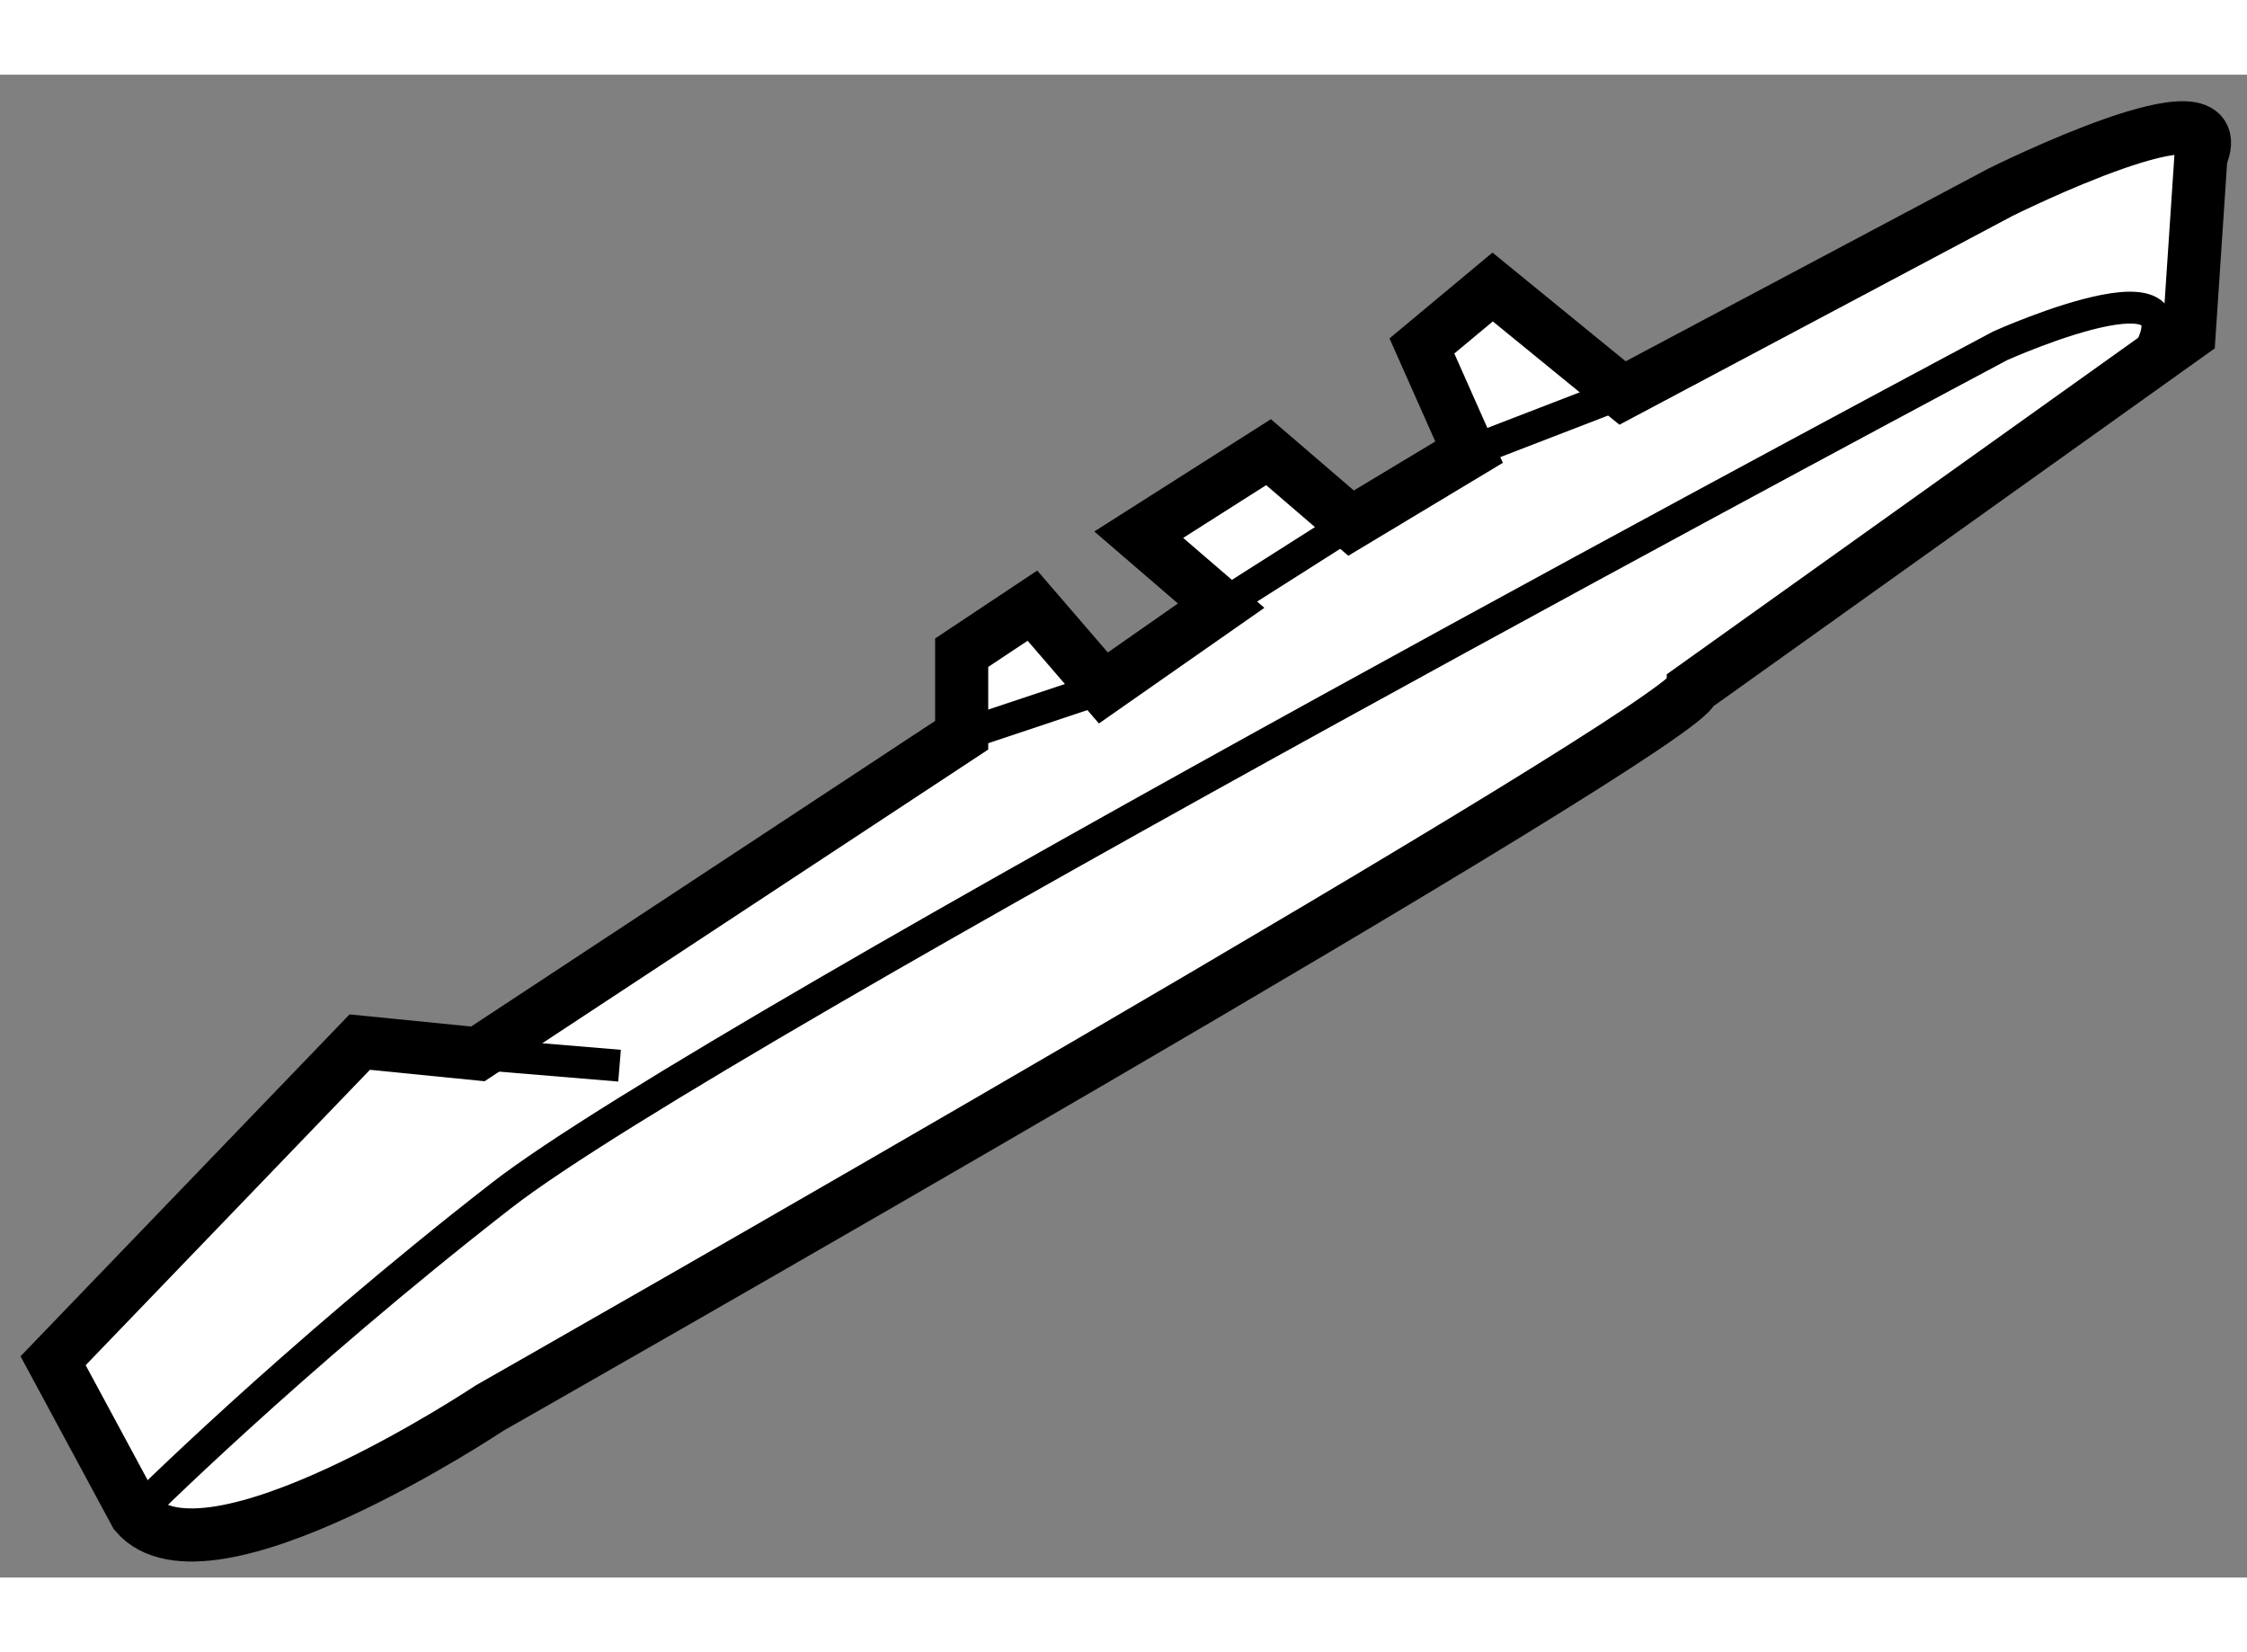 <?xml version="1.0" encoding="utf-8"?>
<!-- Generator: Adobe Illustrator 15.1.0, SVG Export Plug-In . SVG Version: 6.00 Build 0)  -->
<!DOCTYPE svg PUBLIC "-//W3C//DTD SVG 1.1//EN" "http://www.w3.org/Graphics/SVG/1.1/DTD/svg11.dtd">
<svg version="1.1" xmlns="http://www.w3.org/2000/svg" xmlns:xlink="http://www.w3.org/1999/xlink" x="0px" y="0px" width="244.8px"
	 height="180px" viewBox="168.585 130.697 21.155 14.149" enable-background="new 0 0 244.8 180" xml:space="preserve">
	
<rect x="168.585" y="130.697" width="21.155" height="14.149" fill="#808080" stroke="none"/>
	
<g><path fill="#FFFFFF" stroke="#000000" stroke-width="0.5" d="M184.527,136.471c0,0.334-11.332,6.779-11.332,6.779
			s-2.667,1.777-3.332,0.998l-0.778-1.443l2.887-3l1.112,0.111l4.555-3v-0.777l0.666-0.443l0.668,0.775l1.109-0.775l-0.776-0.668
			l1.222-0.777l0.777,0.668l1.111-0.668l-0.444-1l0.666-0.555l1.223,0.998l3.556-1.889c0,0,2.223-1.109,1.889-0.332l-0.111,1.666
			L184.527,136.471z"></path><path fill="none" stroke="#000000" stroke-width="0.3" d="M169.863,144.248c0,0,1.443-1.443,3.442-2.998c2-1.557,14.11-8,14.11-8
			s2.223-1,1.223,0.334"></path><line fill="none" stroke="#000000" stroke-width="0.3" x1="177.639" y1="136.916" x2="178.973" y2="136.471"></line><line fill="none" stroke="#000000" stroke-width="0.3" x1="180.082" y1="135.695" x2="181.305" y2="134.918"></line><line fill="none" stroke="#000000" stroke-width="0.3" x1="182.416" y1="134.25" x2="183.86" y2="133.693"></line><line fill="none" stroke="#000000" stroke-width="0.3" x1="173.084" y1="139.916" x2="174.418" y2="140.027"></line></g>


</svg>